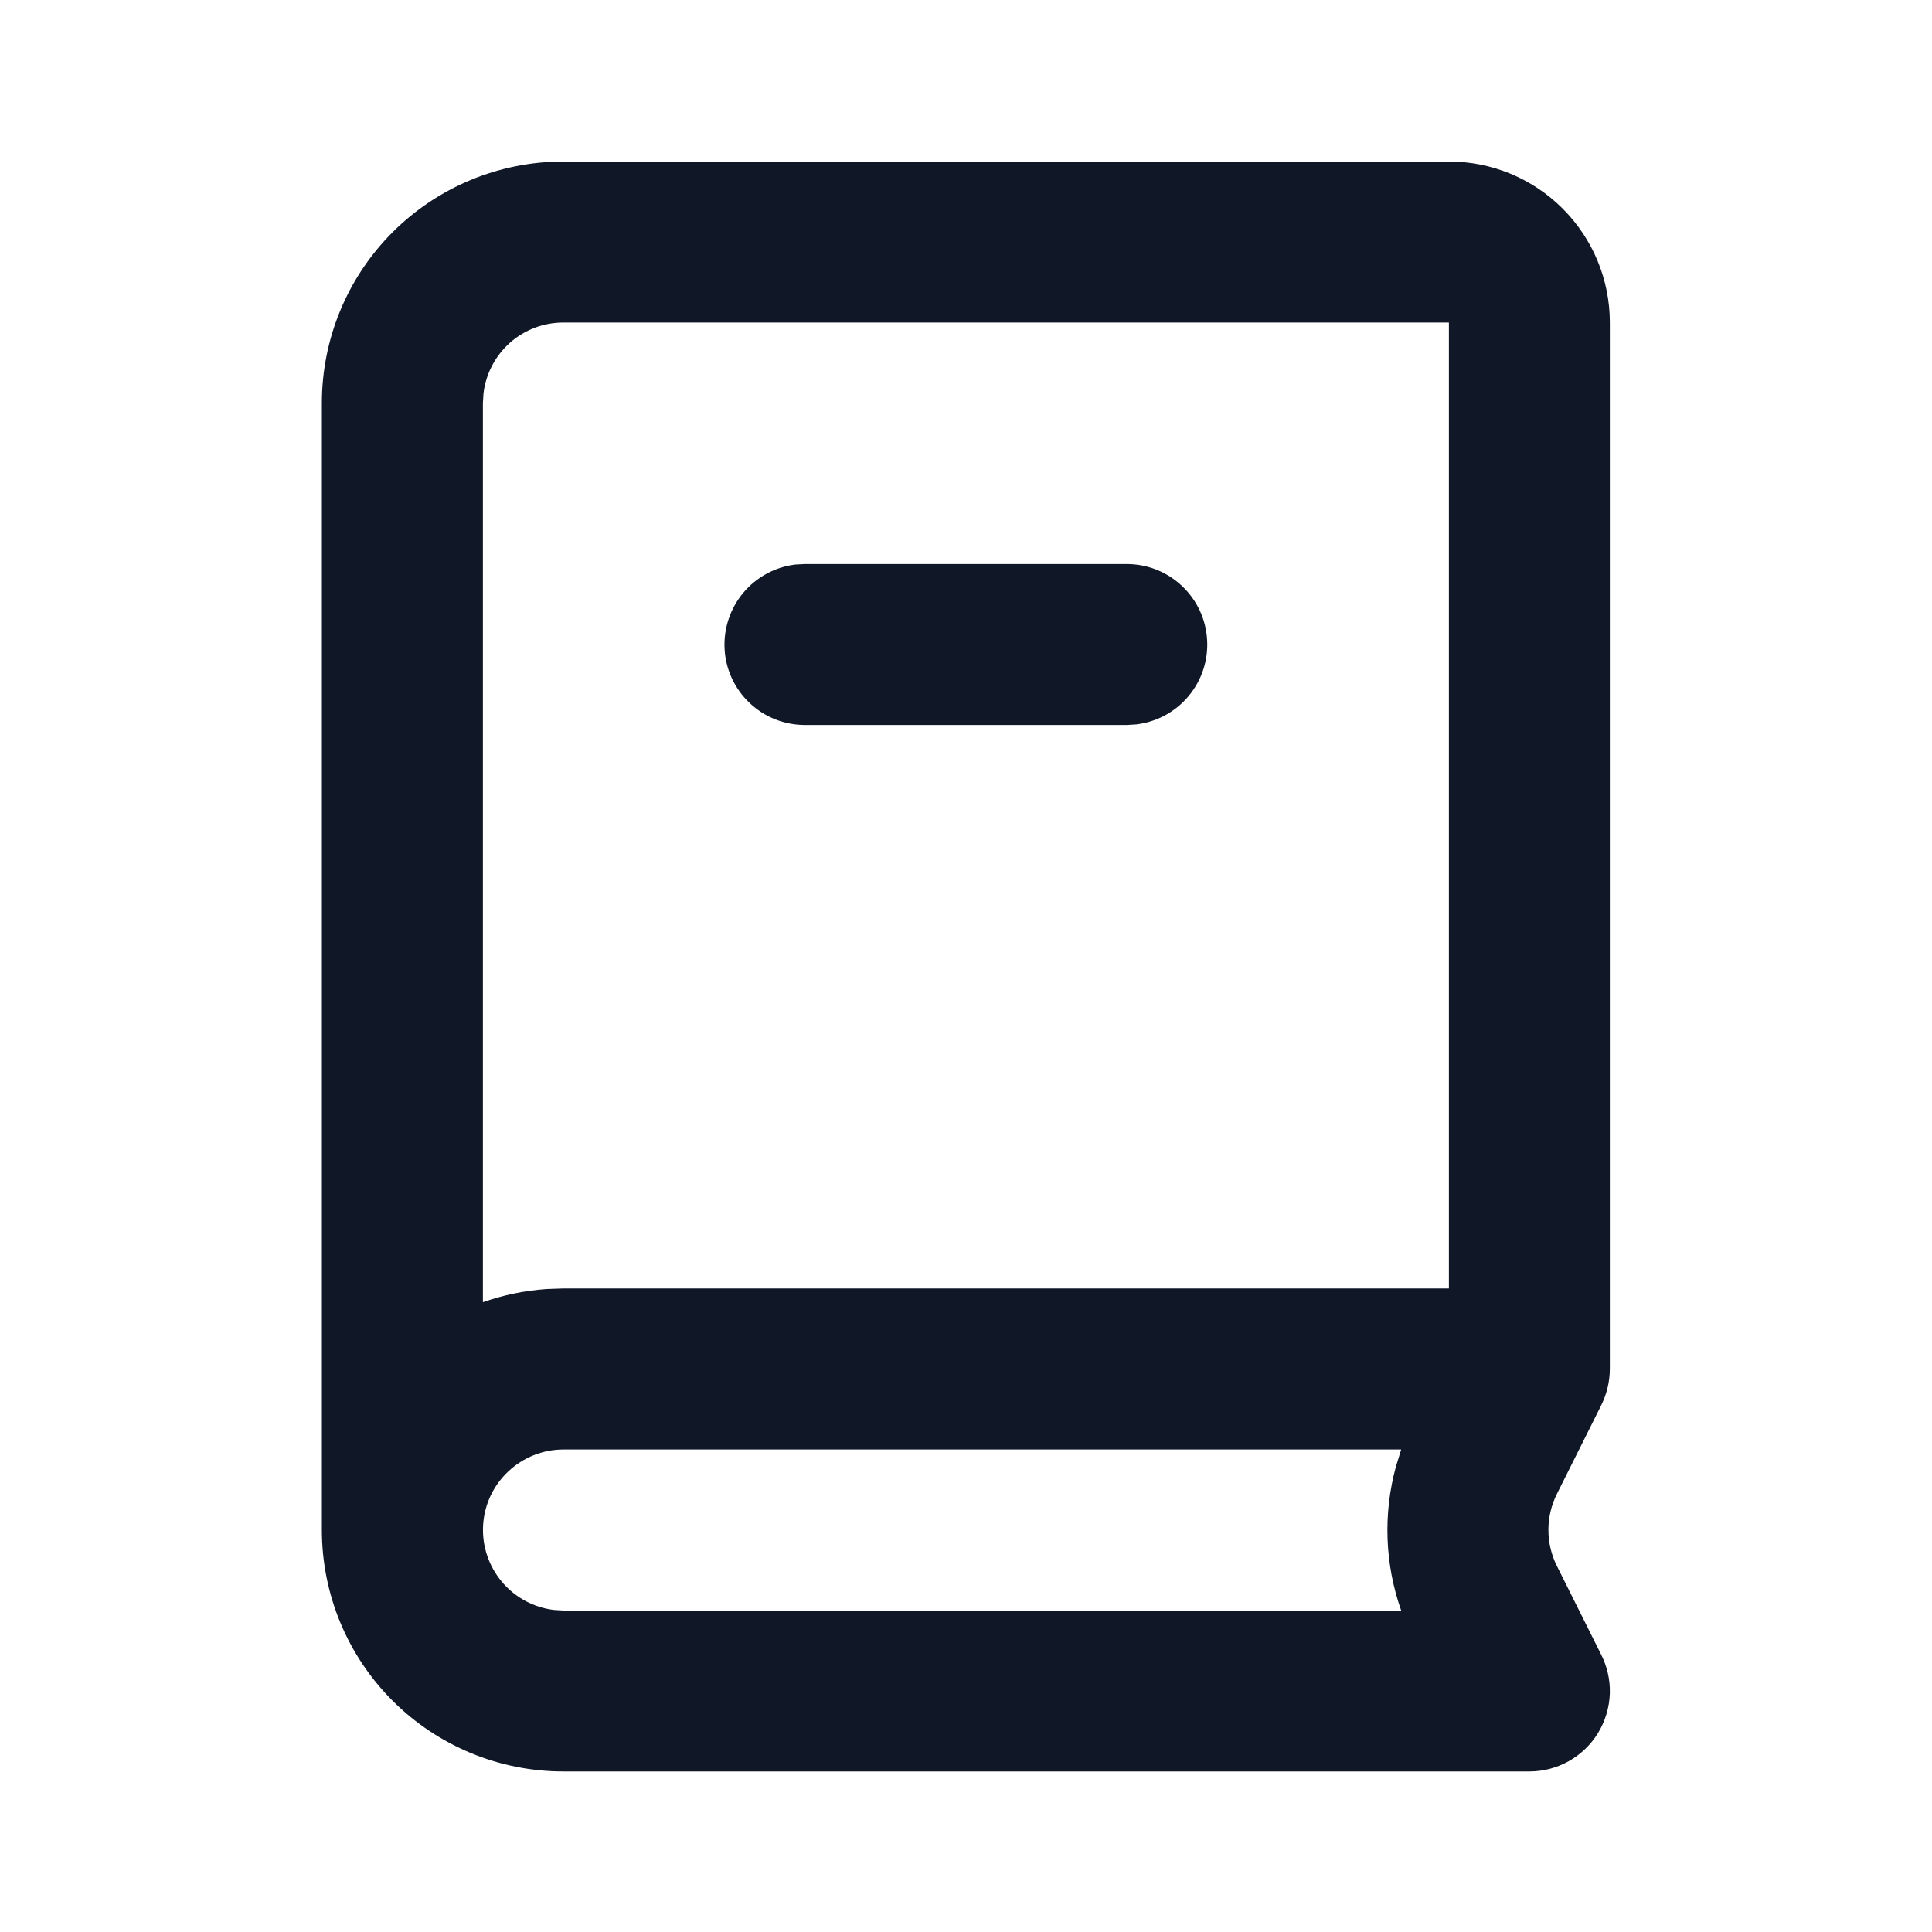 <svg width="20" height="20" viewBox="0 0 20 20" fill="none" xmlns="http://www.w3.org/2000/svg">
<g id="book_2_line" clip-path="url(#clip0_0_9118)">
<g id="Group">
<path id="Vector" d="M14.999 1.672C15.441 1.672 15.865 1.847 16.177 2.16C16.49 2.473 16.665 2.897 16.665 3.339V14.164C16.665 14.303 16.634 14.432 16.571 14.557L16.117 15.465C16.059 15.581 16.029 15.709 16.029 15.838C16.029 15.968 16.059 16.095 16.117 16.211L16.57 17.118C16.636 17.245 16.669 17.387 16.665 17.53C16.66 17.674 16.619 17.813 16.545 17.936C16.471 18.059 16.366 18.16 16.241 18.231C16.116 18.301 15.976 18.338 15.832 18.338H5.832C5.169 18.338 4.533 18.075 4.064 17.606C3.595 17.137 3.332 16.502 3.332 15.838V4.172C3.332 3.509 3.595 2.873 4.064 2.404C4.533 1.935 5.169 1.672 5.832 1.672H14.999ZM14.505 15.005H5.832C5.62 15.005 5.415 15.087 5.261 15.233C5.106 15.378 5.013 15.578 5.001 15.79C4.989 16.002 5.058 16.21 5.194 16.373C5.33 16.536 5.524 16.641 5.735 16.666L5.832 16.672H14.505C14.336 16.194 14.317 15.676 14.449 15.187L14.505 15.005ZM14.999 3.339H5.832C5.628 3.339 5.431 3.413 5.278 3.549C5.126 3.685 5.028 3.872 5.005 4.074L4.999 4.172V13.48C5.207 13.407 5.429 13.36 5.658 13.344L5.832 13.338H14.999V3.339ZM11.665 5.839C11.878 5.839 12.082 5.92 12.236 6.066C12.391 6.212 12.484 6.411 12.496 6.623C12.509 6.835 12.44 7.044 12.303 7.207C12.167 7.37 11.974 7.474 11.763 7.499L11.665 7.505H8.332C8.12 7.505 7.915 7.424 7.761 7.278C7.606 7.132 7.513 6.933 7.501 6.721C7.489 6.509 7.558 6.3 7.694 6.137C7.83 5.974 8.024 5.869 8.235 5.844L8.332 5.839H11.665Z" fill="#101828"/>
</g>
</g>
<defs>
<clipPath id="clip0_0_9118">
<rect width="20" height="20" fill="white"/>
</clipPath>
</defs>
</svg>

